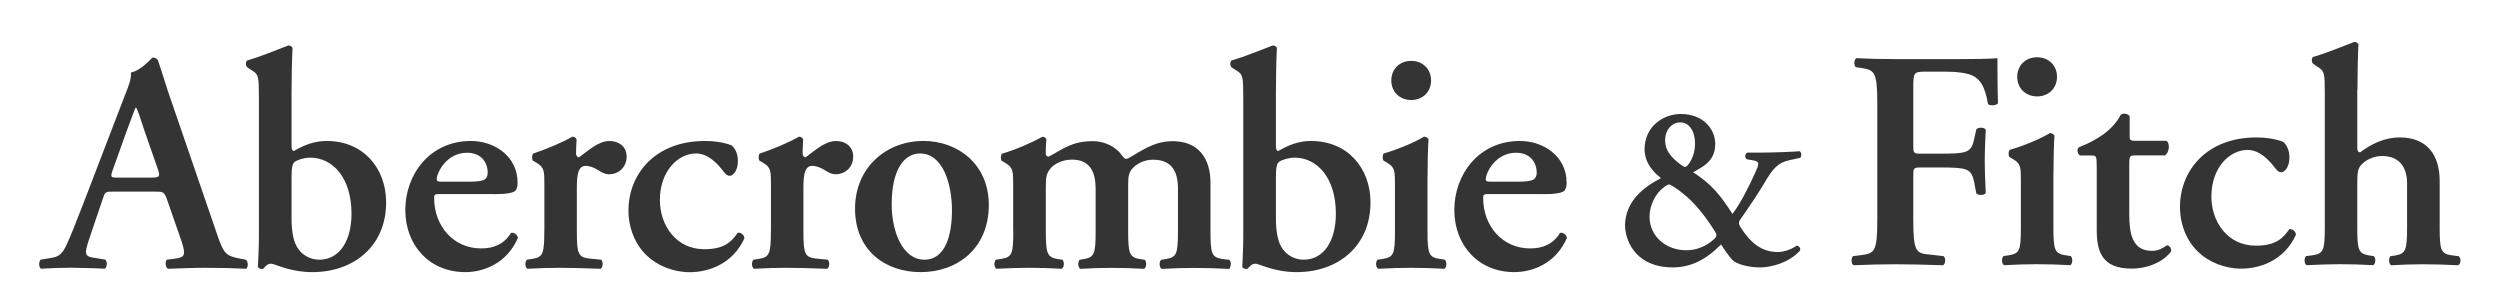 <?xml version="1.0" encoding="UTF-8"?>
<svg id="uuid-cd9283b2-60ed-46d2-8f02-376c2cc03dcb" data-name="Layer 1" xmlns="http://www.w3.org/2000/svg" viewBox="0 0 382 47">
  <path id="uuid-ab527ce7-4396-43ac-aaa9-fc501e355c2d" data-name="path15602" d="m256.89,17.41c-2.99,0-5.6,2.14-5.6,5.37,0,2.53,1.96,3.95,2.5,4.44-2.68,1.39-5.42,3.51-5.49,7.22.08,2.89,2.09,6.42,7.25,6.42,2.76,0,5.06-1.11,7.43-3.51.46.75,1.24,1.86,1.73,2.37.67.67,2.5,1.14,4.21,1.14s4.39-.67,6.14-2.58c.1-.36-.15-.7-.52-.75-.75.54-1.91.98-2.89.98-2.55,0-4.21-1.47-5.73-3.84-.23-.39-.28-.72-.05-1.06,1.57-2.24,2.86-4.18,3.71-5.62,1.24-2.09,1.99-3.12,3.84-3.51l1.65-.36c.28-.28.18-.88-.08-1.01-.83.08-4.18.21-6.01.21h-1.99c-.36.15-.44.7-.1,1.01l1.03.18c1.01.18.88.54.26,1.91-1.03,2.3-2.3,4.75-3.46,6.27-1.88-2.94-3.25-4.59-6.01-6.37,1.21-.72,3.38-1.57,3.38-4.28,0-2.48-2.01-4.62-5.21-4.62h0Zm2.14,13.91c1.06,1.16,2.06,2.53,2.92,3.9.44.67.44.88-.1,1.37-1.11,1.01-2.58,1.65-4.18,1.65-3.12,0-5.62-2.14-5.62-5.13,0-1.81.98-3.64,2.19-4.49.28-.23.64-.44.83-.44s2.3,1.29,3.97,3.15h0Zm-2.3-12.62c1.37,0,2.27,1.32,2.27,3.2,0,1.5-.52,2.68-1.19,3.43-.08.05-.26.18-.36.18-.08,0-.36-.18-.57-.31-1.57-1.16-2.45-2.24-2.45-3.74,0-1.65,1.06-2.76,2.3-2.76Z" style="fill: #343434; stroke-width: 0px;"/>
  <path id="uuid-3f4a19cd-8662-4524-8c24-b4aff0ba065f" data-name="path15606" d="m289.55,9.03c-2.09,0-4.23-.05-5.88-.15-.39.21-.44,1.06-.1,1.39l.62.08c2.24.34,2.66.49,2.66,5.52v17.67c0,5.03-.41,5.19-2.66,5.47l-1.06.13c-.31.34-.28,1.19.1,1.39,2.19-.1,4.33-.15,6.42-.15s4.23.05,7.25.15c.39-.21.44-1.06.1-1.39l-1.99-.23c-2.24-.18-2.66-.34-2.66-5.37v-6.66c0-1.19.03-1.29,1.14-1.29h2.79c4.15,0,4.9.1,5.34,2.09l.36,1.86c.28.34,1.19.34,1.44-.05-.05-1.47-.15-3.17-.15-4.93s.1-3.51.15-4.75c-.26-.39-1.16-.39-1.44-.05l-.36,1.63c-.44,1.99-1.19,2.09-5.34,2.09h-2.79c-1.11,0-1.14-.1-1.14-1.29v-8.51c0-2.66,0-2.73,1.99-2.73h2.42c1.52,0,2.71.03,3.97.36,1.81.49,2.58,1.86,3.04,4.62.49.28,1.34.18,1.52-.18-.08-2.24-.08-5.8-.08-6.86-1.01.1-3.66.15-6.71.15h-8.98Z" style="fill: #343434; stroke-width: 0px;"/>
  <path id="uuid-a8eb6140-be61-4378-bda6-147cdcb2e6eb" data-name="path15610" d="m313.77,26.49c0-1.93.05-4.21.15-5.78-.15-.23-.39-.34-.67-.39-1.32.8-3.71,1.86-6.17,2.58-.21.23-.21.88-.05,1.08l.57.34c1.19.7,1.19,1.26,1.19,3.41v6.99c0,3.51-.18,4.02-1.81,4.28l-.85.13c-.34.34-.28,1.19.1,1.39,1.81-.1,3.41-.15,4.98-.15,1.75,0,3.38.05,5.13.15.36-.21.41-1.06.08-1.39l-.85-.13c-1.6-.26-1.81-.77-1.81-4.28v-8.23h0Zm-2.5-11.76c1.81,0,3.04-1.29,3.04-2.99s-1.24-2.99-3.04-2.99-3.04,1.29-3.04,2.99,1.24,2.99,3.04,2.99Z" style="fill: #343434; stroke-width: 0px;"/>
  <path id="uuid-a70a8677-43fc-4f3f-a5bf-41df479fc3cd" data-name="path15618" d="m330.78,23.76c.39-.26.57-.67.62-1.24,0-.49-.1-.85-.39-1.01h-4.7c-.9,0-.9-.13-.9-.9v-2.84c-.23-.39-.9-.54-1.34-.26-.67,1.29-1.7,2.3-2.61,2.97-1.06.75-2.14,1.37-3.74,1.99-.44.28-.34,1.03.13,1.29h1.68c.75,0,.85.03.85,1.7v9.65c0,3.33.8,5.93,5.31,5.93,2.89,0,5.08-1.29,6.04-2.61.08-.54-.21-.9-.62-.95-.77.52-1.34.85-2.3.85-3.02,0-3.46-2.66-3.46-5.65v-7.33c0-1.52.05-1.6.9-1.6h4.51Z" style="fill: #343434; stroke-width: 0px;"/>
  <path id="uuid-e8fb9f92-d228-4755-a5e4-24ab4064b119" data-name="path15614" d="m344.79,21c-7.64,0-11.69,5.08-11.69,10.63,0,2.76,1.08,5.24,2.76,6.84,1.6,1.57,4.08,2.58,6.6,2.58,2.99,0,6.63-1.34,8.36-5.19-.05-.57-.57-.9-1.01-.85-.95,1.37-2.04,2.53-5.13,2.53-4.31,0-6.78-3.66-6.78-7.51,0-4.46,2.81-7.12,5.52-7.12,1.83,0,3.28,1.5,4.31,2.89.34.41.57.52.9.52.39,0,1.19-.72,1.19-2.22,0-1.11-.34-1.86-.95-2.43-1.32-.49-2.71-.67-4.08-.67Z" style="fill: #343434; stroke-width: 0px;"/>
  <path id="uuid-e437d625-eca1-4773-93e6-d0dcf48f1202" data-name="path15622" d="m360.22,13.67c0-2.04.05-4.98.15-6.89-.1-.23-.39-.41-.67-.36-1.96.75-4.39,1.75-6.22,2.27-.34.15-.28.9,0,1.08l.64.44c1.06.62,1.11.95,1.11,4.13v20.38c0,3.51-.21,4.02-1.81,4.28l-1.06.13c-.34.34-.28,1.19.1,1.39,1.99-.1,3.61-.15,5.13-.15,1.75,0,3.38.05,5.03.15.39-.21.44-1.06.1-1.39l-.72-.1c-1.63-.28-1.81-.8-1.81-4.31v-6.37c0-1.86.05-2.55.57-3.12.57-.62,1.68-1.39,3.22-1.39,2.81,0,3.82,1.91,3.82,4.18v6.71c0,3.51-.21,4.02-1.81,4.31l-.72.1c-.34.34-.28,1.19.1,1.39,1.65-.1,3.28-.15,4.85-.15,1.75,0,3.35.05,5.37.15.46-.21.52-1.06.08-1.39l-1.08-.13c-1.63-.26-1.81-.77-1.81-4.28v-7.07c0-4.05-1.99-6.66-6.09-6.66-2.37,0-4.41,1.03-6.06,2.27-.34,0-.44-.23-.44-.8v-8.8h0Z" style="fill: #343434; stroke-width: 0px;"/>
  <path id="uuid-106b001a-79df-4d20-b43f-000c21381e28" data-name="path15558" d="m23.62,29.28c1.32,0,1.47,0,1.93,1.29l2.24,6.45c.62,2.04.46,2.32-1.24,2.53l-1.06.13c-.28.28-.23,1.14.15,1.39,1.65-.05,3.74-.15,5.8-.15,2.45,0,4.21.05,6.17.15.34-.26.34-1.06-.05-1.39l-.72-.13c-2.4-.44-2.66-.77-3.74-3.95l-6.84-19.92c-.77-2.12-1.39-4.36-2.14-6.5-.18-.23-.44-.39-.8-.39-.1,0-1.68,1.96-3.33,2.3.13.8-.28,1.93-.9,3.46l-6.5,16.92c-1.01,2.55-1.75,4.54-2.35,5.78-.7,1.57-1.21,2.01-2.61,2.19l-1.42.23c-.34.44-.28,1.14.05,1.39,1.65-.1,3.12-.15,4.7-.15,1.96.05,3.51.05,5.03.15.39-.21.44-1.06.1-1.39l-1.37-.23c-1.78-.23-1.96-.39-1.01-3.17l1.93-5.7c.44-1.29.39-1.29,1.63-1.29h6.32Zm-5.57-2.14c-1.14,0-1.26,0-.75-1.37l1.99-5.57c.85-2.22,1.24-3.41,1.42-3.74h.1c.23.34.52,1.24,1.34,3.74l1.99,5.7c.39,1.14.18,1.24-1.14,1.24h-4.95Z" style="fill: #343434; stroke-width: 0px;"/>
  <path id="uuid-64835cfb-a397-49c2-ace0-d1fa9f8029ea" data-name="path15562" d="m44.55,14.21c0-2.04.05-4.98.15-6.89-.1-.23-.39-.41-.67-.36-1.96.75-4.41,1.75-6.22,2.27-.34.15-.28.9,0,1.08l.67.44c1.03.62,1.08.95,1.08,4.13v21.41c0,1.78-.15,4.28-.15,4.46,0,.15.28.34.49.34.13,0,.23,0,.34-.03.28-.34.62-.77,1.19-.77s2.79,1.29,6.32,1.29c6.22,0,11.25-3.9,11.25-10.65,0-5.26-3.51-9.39-9.08-9.39-1.88,0-3.46.62-4.98,1.52-.28,0-.39-.21-.39-.85v-8h0Zm0,13.03c0-1.63.1-2.24.52-2.53.39-.28,1.39-.62,2.35-.62,3.35,0,6.29,2.99,6.29,8.57,0,4.02-1.75,7.02-4.93,7.02-1.37,0-2.53-.7-3.17-1.6-.77-1.01-1.06-2.68-1.06-4.77v-6.06Z" style="fill: #343434; stroke-width: 0px;"/>
  <path id="uuid-2257858e-0740-4912-b913-e166edfd6bbc" data-name="path15566" d="m75.55,29.67c1.91,0,2.99-.21,3.28-.62.21-.39.26-.67.26-1.11,0-4.13-3.61-6.4-7.12-6.4-6.37,0-10.04,5.19-10.04,10.55s3.66,9.49,9.16,9.49c2.92,0,6.42-1.42,8.05-5.24-.05-.41-.59-.9-1.06-.75-1.08,1.75-2.66,2.37-4.57,2.37-4.23,0-7.17-3.43-7.17-7.69,0-.57.1-.62,1.01-.62h8.2Zm-8.15-1.91c-.57,0-.67-.13-.67-.34,0-1.01,1.47-4.08,4.64-4.08,2.06,0,3.15,1.37,3.15,3.07,0,.44-.18.83-.46,1.01-.34.21-.95.34-2.35.34h-4.31Z" style="fill: #343434; stroke-width: 0px;"/>
  <path id="uuid-acaddb89-4bf0-4e19-ae8b-44f66b390fb5" data-name="path15570" d="m83.17,35.27c0,3.51-.21,4.02-1.81,4.28l-.85.13c-.34.34-.28,1.19.08,1.39,1.81-.1,3.38-.15,4.95-.15,1.75,0,3.38.05,6.22.15.39-.21.44-1.06.1-1.39l-1.86-.18c-1.65-.21-1.86-.72-1.86-4.23v-6.5c0-2.35.28-3.43,1.39-3.43.28,0,1.08.1,2.27.9.39.23.8.39,1.29.39,1.26,0,2.66-.9,2.66-2.76,0-1.24-.95-2.32-2.63-2.32s-3.17,1.42-4.64,2.48c-.28,0-.46-.26-.46-.57,0-.44.03-1.24.08-2.14-.08-.28-.36-.44-.64-.44-1.44.85-3.95,1.91-5.99,2.58-.21.23-.21.88-.05,1.08l.57.34c1.19.7,1.19,1.26,1.19,3.41v6.99h0Z" style="fill: #343434; stroke-width: 0px;"/>
  <path id="uuid-a3d5ab33-4bd0-4b68-b936-d4de29ba3653" data-name="path15574" d="m107.72,21.54c-7.64,0-11.69,5.08-11.69,10.63,0,2.76,1.08,5.24,2.76,6.84,1.6,1.57,4.08,2.58,6.6,2.58,2.99,0,6.63-1.34,8.36-5.19-.05-.57-.57-.9-1.01-.85-.95,1.37-2.04,2.53-5.13,2.53-4.31,0-6.78-3.66-6.78-7.51,0-4.46,2.81-7.12,5.52-7.12,1.83,0,3.28,1.5,4.31,2.89.34.41.57.52.9.52.39,0,1.19-.72,1.19-2.22,0-1.11-.34-1.86-.95-2.43-1.32-.49-2.71-.67-4.08-.67Z" style="fill: #343434; stroke-width: 0px;"/>
  <path id="uuid-d6bbfe8d-5550-498e-a92c-b946db203959" data-name="path15578" d="m117.79,35.27c0,3.51-.21,4.02-1.81,4.28l-.85.13c-.34.34-.28,1.19.08,1.39,1.81-.1,3.38-.15,4.95-.15,1.75,0,3.38.05,6.22.15.39-.21.44-1.06.1-1.39l-1.86-.18c-1.65-.21-1.86-.72-1.86-4.23v-6.5c0-2.35.28-3.43,1.39-3.43.28,0,1.08.1,2.27.9.39.23.8.39,1.29.39,1.26,0,2.66-.9,2.66-2.76,0-1.24-.95-2.32-2.63-2.32s-3.17,1.42-4.64,2.48c-.28,0-.46-.26-.46-.57,0-.44.03-1.24.08-2.14-.08-.28-.36-.44-.64-.44-1.44.85-3.95,1.91-5.99,2.58-.21.23-.21.88-.05,1.08l.57.34c1.19.7,1.19,1.26,1.19,3.41v6.99h0Z" style="fill: #343434; stroke-width: 0px;"/>
  <path id="uuid-9aba990e-1af6-4284-bcfe-3229f7d845d6" data-name="path15582" d="m141.05,21.54c-5.55,0-10.4,4-10.4,10.34s4.57,9.7,10.04,9.7,10.4-3.51,10.4-10.27c0-6.17-4.67-9.78-10.04-9.78Zm-4.8,9.65c0-5.29,1.91-7.74,4.33-7.74,3.51,0,4.88,4.7,4.88,8.67,0,3.66-.93,7.56-4.21,7.56s-5-4.18-5-8.49Z" style="fill: #343434; stroke-width: 0px;"/>
  <path id="uuid-ee9026b7-f432-47c0-bfad-cd1fecdf7142" data-name="path15586" d="m154.83,35.27c0,3.51-.18,4.02-1.81,4.28l-.85.13c-.34.34-.28,1.19.1,1.39,1.81-.1,3.35-.15,4.93-.15,1.75,0,3.38.05,5.03.15.39-.21.44-1.06.1-1.39l-.72-.1c-1.6-.28-1.81-.8-1.81-4.31v-6.37c0-1.86.05-2.27.62-3.04.52-.7,1.75-1.47,3.38-1.47,2.76,0,3.61,1.91,3.61,4.44v6.45c0,3.51-.18,4.02-1.81,4.31l-.62.1c-.34.34-.28,1.19.1,1.39,1.55-.1,3.17-.15,4.75-.15,1.75,0,3.33.05,4.98.15.39-.21.44-1.06.1-1.39l-.72-.1c-1.6-.28-1.81-.8-1.81-4.31v-6.99c0-1.32.1-1.88.57-2.45.57-.72,1.81-1.44,3.2-1.44,2.99,0,3.84,1.91,3.84,4.44v6.45c0,3.51-.21,4.02-1.81,4.28l-.77.13c-.34.34-.28,1.19.1,1.39,1.7-.1,3.33-.15,4.9-.15,1.75,0,3.35.05,5.42.15.18-.21.41-1.06,0-1.39l-1.06-.13c-1.63-.26-1.81-.77-1.81-4.28v-7.35c0-3.71-1.81-6.37-5.8-6.37-2.22,0-3.84.85-6.06,2.22-.57.34-.85.49-1.06.49-.18,0-.46-.28-.75-.72-.67-.9-2.24-1.99-4.28-1.99-3.22,0-4.46,1.14-6.78,2.37-.28-.05-.44-.15-.44-.46,0-.39,0-1.29.1-2.19-.1-.21-.28-.39-.62-.39-1.52.85-4.08,1.99-6.17,2.58-.21.23-.21.88-.05,1.08l.57.34c1.19.7,1.19,1.26,1.19,3.41v6.99h0Z" style="fill: #343434; stroke-width: 0px;"/>
  <path id="uuid-ddaabfbe-2491-4f05-bc64-d1b8d0f1682c" data-name="path15590" d="m194.96,14.21c0-2.04.05-4.98.15-6.89-.1-.23-.39-.41-.67-.36-1.96.75-4.41,1.75-6.22,2.27-.34.15-.28.9,0,1.08l.67.44c1.03.62,1.08.95,1.08,4.13v21.41c0,1.78-.15,4.28-.15,4.46,0,.15.28.34.49.34.13,0,.23,0,.34-.03.28-.34.62-.77,1.19-.77s2.79,1.29,6.32,1.29c6.22,0,11.25-3.9,11.25-10.65,0-5.26-3.51-9.39-9.08-9.39-1.88,0-3.46.62-4.98,1.52-.28,0-.39-.21-.39-.85v-8h0Zm0,13.03c0-1.63.1-2.24.52-2.53.39-.28,1.39-.62,2.35-.62,3.35,0,6.29,2.99,6.29,8.57,0,4.02-1.75,7.02-4.93,7.02-1.37,0-2.53-.7-3.17-1.6-.77-1.01-1.06-2.68-1.06-4.77v-6.06h0Z" style="fill: #343434; stroke-width: 0px;"/>
  <path id="uuid-a68f7589-ca07-4f3c-92d7-c3016740129f" data-name="path15594" d="m218.13,27.04c0-1.93.05-4.21.15-5.78-.15-.23-.39-.34-.67-.39-1.32.8-3.71,1.86-6.17,2.58-.21.23-.21.88-.05,1.08l.57.34c1.19.7,1.19,1.26,1.19,3.41v6.99c0,3.51-.18,4.02-1.81,4.28l-.85.13c-.34.34-.28,1.19.1,1.39,1.81-.1,3.41-.15,4.98-.15,1.75,0,3.38.05,5.13.15.36-.21.41-1.06.08-1.39l-.85-.13c-1.6-.26-1.81-.77-1.81-4.28v-8.23h0Zm-2.5-11.76c1.81,0,3.04-1.29,3.04-2.99s-1.24-2.99-3.04-2.99-3.04,1.29-3.04,2.99,1.24,2.99,3.04,2.99Z" style="fill: #343434; stroke-width: 0px;"/>
  <path id="uuid-cc70a689-c2c6-4f3b-b8bd-3d2d92971148" data-name="path15598" d="m235.84,29.67c1.91,0,2.99-.21,3.28-.62.21-.39.26-.67.26-1.11,0-4.13-3.61-6.4-7.12-6.4-6.37,0-10.04,5.19-10.04,10.55s3.66,9.49,9.16,9.49c2.92,0,6.42-1.42,8.05-5.24-.05-.41-.59-.9-1.06-.75-1.08,1.75-2.66,2.37-4.57,2.37-4.23,0-7.17-3.43-7.17-7.69,0-.57.1-.62,1.01-.62h8.2Zm-8.15-1.91c-.57,0-.67-.13-.67-.34,0-1.01,1.47-4.08,4.64-4.08,2.06,0,3.15,1.37,3.15,3.07,0,.44-.18.83-.46,1.01-.34.21-.95.34-2.35.34h-4.31Z" style="fill: #343434; stroke-width: 0px;"/>
</svg>